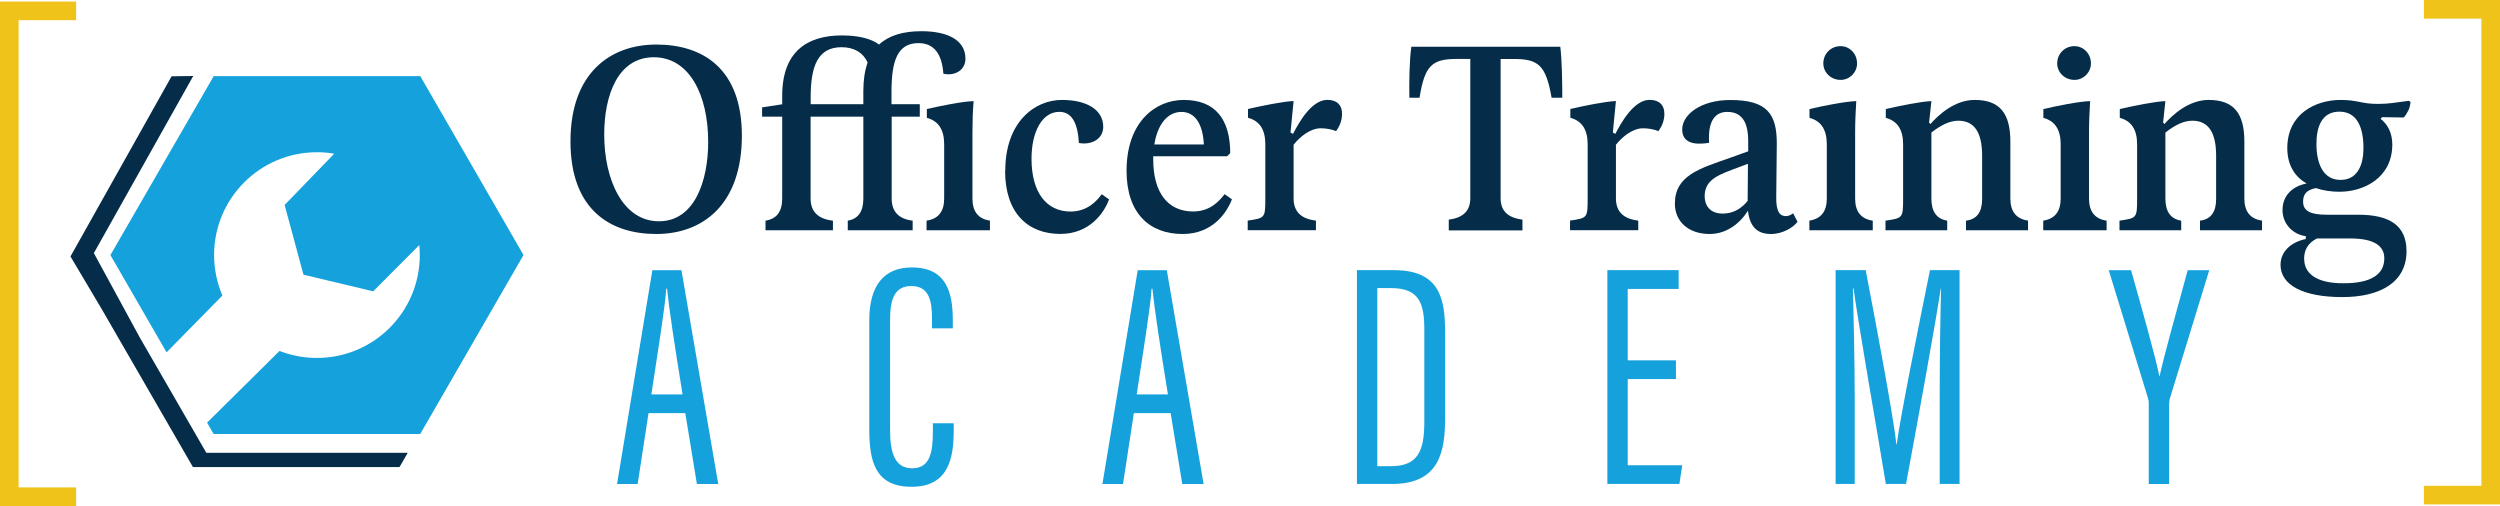<?xml version="1.0" encoding="UTF-8"?><svg xmlns="http://www.w3.org/2000/svg" viewBox="0 0 403 81.57"><defs><style>.cls-1{fill:#052d49;}.cls-1,.cls-2{stroke-width:0px;}.cls-2{fill:#15a1dc;}.cls-3{fill:none;stroke:#efc31a;stroke-miterlimit:10;stroke-width:3px;}</style></defs><g id="icon"><polygon class="cls-1" points="33.26 72.99 22.58 54.49 15.13 40.8 31.15 12.25 27.66 12.3 11.36 41.34 16.44 49.9 31.1 75.29 64.4 75.29 65.73 72.99 33.26 72.99"/><path class="cls-2" d="M67.75,12.27h-33.3l-16.65,28.85,9.05,15.68,9-9.16c-.85-2-1.34-4.21-1.34-6.52,0-9.16,7.42-16.58,16.58-16.58.95,0,1.88.08,2.78.24l-7.99,8.26,3.04,11.24,11.24,2.68,7.43-7.46c.05.53.08,1.08.08,1.62,0,9.16-7.42,16.58-16.58,16.58-2.13,0-4.16-.4-6.03-1.13l-11.68,11.56,1.06,1.83h33.3l16.65-28.85-16.65-28.85h-.01Z"/></g><g id="academy"><path class="cls-2" d="M104.54,66.6l-1.75,11.42h-3.32l5.69-34.46h4.69l5.93,34.46h-3.44l-1.87-11.42h-5.93ZM110.03,63.58c-1.3-8-2.19-13.93-2.5-17.04h-.14c-.12,2.62-1.4,10.46-2.39,17.04h5.03Z"/><path class="cls-2" d="M153.74,68.23v1.13c0,4.48-.82,9.11-6.8,9.11s-6.81-4.29-6.81-9.3v-17.57c0-5.56,2.36-8.49,6.85-8.49,5.62,0,6.61,4.07,6.61,8.52v1.3h-3.35v-1.49c0-2.83-.4-5.33-3.33-5.33-2.77,0-3.43,2.23-3.43,5.43v17.81c0,3.74.83,6.14,3.55,6.14,2.87,0,3.35-2.52,3.35-5.93v-1.33h3.36Z"/><path class="cls-2" d="M182.78,66.6l-1.75,11.42h-3.32l5.69-34.46h4.69l5.93,34.46h-3.44l-1.87-11.42h-5.93ZM188.27,63.58c-1.3-8-2.19-13.93-2.5-17.04h-.14c-.12,2.62-1.4,10.46-2.39,17.04h5.03Z"/><path class="cls-2" d="M218.74,43.55h5.99c7.47,0,8.22,4.79,8.22,10.05v13.7c0,5.3-.8,10.71-8.5,10.71h-5.71v-34.46ZM222.02,75.15h2.17c4.33,0,5.41-2.38,5.41-7.12v-14.87c0-4.17-.75-6.72-5.37-6.72h-2.21v28.71Z"/><path class="cls-2" d="M270.16,61.11h-7.77v13.89h8.79l-.46,3.01h-11.61v-34.46h11.49v3.03h-8.21v11.51h7.77v3.02Z"/><path class="cls-2" d="M312.68,63.27c0-6.43.12-13.12.22-16.75h-.05c-.87,5.74-3.68,21.19-5.6,31.49h-3.25c-1.46-8.84-4.37-25.4-5.21-31.51h-.1c.1,3.99.29,11.81.29,17.71v13.8h-3.08v-34.46h4.85c2.02,10.52,4.49,23.82,4.95,28.1h.05c.53-4.16,3.35-18.21,5.36-28.1h4.77v34.46h-3.2v-14.75Z"/><path class="cls-2" d="M346.38,78.02v-13.02c0-.36-.05-.59-.14-.87l-6.31-20.57h3.6c1.79,6.38,3.97,14.06,4.55,17.08h.05c.66-3.15,2.88-11.01,4.53-17.08h3.47l-6.37,20.75c-.05.23-.1.49-.1.96v12.75h-3.28Z"/></g><g id="brackets"><polyline id="lbracket" class="cls-3" points="12.27 80.07 1.5 80.07 1.5 1.75 12.27 1.75"/><polyline id="rbracket" class="cls-3" points="390.73 1.5 401.5 1.5 401.5 79.81 390.73 79.81"/></g><g id="officer-training"><path class="cls-1" d="M383.95,18.91l-.18.27c1.05.78,1.87,2.19,1.87,4.11,0,5.34-4.53,7.62-8.53,7.62-1.28,0-2.6-.18-3.79-.59-1.69.32-2.06,1.18-2.06,2.19,0,1.55,1.28,2.1,3.79,2.1h5.07c5.02,0,7.81,1.69,7.81,5.88,0,4.93-4.11,7.4-10.36,7.4s-9.95-1.91-9.95-5.2c0-2.23,1.82-3.7,4.07-4.16v-.46c-2.06-.27-3.75-1.96-3.75-4.2,0-2.47,1.74-3.88,3.88-4.29-1.82-1.05-3.11-2.87-3.11-5.71,0-5.57,4.61-7.76,8.58-7.76,2.84,0,3.29.64,6.03.64,1.74,0,2.87-.22,4.98-.5l.27.18c0,.37-.18,1-.27,1.23-.18.32-.59,1.18-.86,1.28l-3.47-.05h0ZM371.44,41.78c0,2.1,1.69,3.92,6.39,3.88,4.38,0,6.52-1.42,6.52-4.02,0-2.06-1.74-3.2-5.48-3.2h-5.39c-1.5.78-2.06,1.91-2.06,3.33h.01ZM380.99,23.88c0-3.29-1-5.88-3.88-5.88s-3.7,2.51-3.7,5.2c0,3.2,1.1,5.8,3.88,5.8s3.7-2.47,3.7-5.12Z"/><path class="cls-1" d="M119.59,21.87c0,11.19-6.39,15.85-13.79,15.85s-13.84-3.88-13.84-14.93,6.44-15.61,13.84-15.61,13.79,3.79,13.79,14.7h0ZM97.4,21.7c0,7.3,3.01,13.97,8.82,13.97s7.94-6.62,7.94-12.79c0-7.54-3.01-13.65-8.77-13.65s-7.99,6.07-7.99,12.47Z"/><path class="cls-1" d="M143.74,16.8h4.53v2.01h-4.53v13.2c0,2.1,1.13,3.29,3.38,3.56v1.55h-10.46v-1.55c1.67-.28,2.51-1.46,2.51-3.56v-13.2h-8.5v13.2c0,2.1,1.2,3.29,3.6,3.56v1.55h-10.87v-1.55c1.8-.28,2.69-1.46,2.69-3.56v-13.2h-3.24v-1.5l3.24-.5v-1.37c0-7.17,4.07-9.73,9.63-9.73,2.82,0,4.83.59,5.98,1.47,1.6-1.47,3.88-2.15,6.85-2.15,4.02,0,7.08,1.32,7.08,4.43,0,1.87-1.74,2.84-3.56,2.42-.22-3.19-1.51-4.93-4.02-4.93-3.38,0-4.34,2.87-4.34,7.81v2.06-.02ZM139.17,16.8v-2.06c0-1.82.22-3.33.69-4.66-.78-1.69-2.28-2.47-4.2-2.47-3.83,0-4.98,3.06-4.98,8.04v1.15h8.5-.01ZM159.58,35.57v1.55h-10.22v-1.55c1.89-.28,2.84-1.46,2.84-3.56v-8.77c0-2.34-.93-3.75-2.79-4.24v-1.42c2.15-.5,5.71-1.23,7.54-1.28-.14,1.6-.19,3.2-.19,4.93v10.78c0,2.1.95,3.29,2.84,3.56h-.01Z"/><path class="cls-1" d="M162.05,27.53c0-7.89,4.75-11.42,9.13-11.42,3.97,0,6.66,1.55,6.66,4.34,0,2.01-1.96,2.97-3.92,2.6-.19-3.29-1.18-5.02-3.16-5.02-2.74,0-4.48,3.16-4.48,7.57,0,5.44,2.42,8.5,6.3,8.5,2.74,0,4.24-1.74,5.02-2.79l1.18.83c-.78,2.15-3.11,5.57-7.86,5.57-5.2,0-8.9-3.33-8.9-10.19h.01Z"/><path class="cls-1" d="M198.58,32.15c-.83,2.15-3.11,5.57-7.94,5.57-5.34,0-9.04-3.33-9.04-10.19,0-7.89,4.66-11.42,9.22-11.42,5.12,0,7.49,3.16,7.49,8.58l-.5.5h-11.91v.5c0,5.34,2.33,8.4,6.44,8.4,2.79,0,4.24-1.74,5.07-2.79l1.18.83v.02ZM186.07,23.29h7.99c-.14-3.11-1.32-5.25-3.6-5.25s-3.88,2.06-4.38,5.25h0Z"/><path class="cls-1" d="M216.34,18.49c-.05,1.1-.46,1.96-.96,2.65-.64-.27-1.55-.46-2.47-.46-1.64,0-3.29,1.28-4.38,2.65v8.67c0,2.1,1.2,3.29,3.6,3.56v1.55h-11v-1.55c2.79-.41,2.84-.41,2.84-3.56v-8.77c0-2.34-.93-3.75-2.79-4.24v-1.42c2.15-.5,5.71-1.23,7.35-1.28l-.5,5.07.41.22c.91-1.78,2.97-5.48,5.52-5.48,1.51,0,2.42.78,2.38,2.38h0Z"/><path class="cls-1" d="M251.86,15.76h-1.74c-.91-5.2-2.1-6.25-6.03-6.25h-2.19v22.46c0,2.01,1.17,3.15,3.52,3.43v1.74h-11.88v-1.74c2.32-.28,3.47-1.42,3.47-3.43V9.5h-2.15c-4.02,0-5.2,1.05-6.03,6.25h-1.64c-.05-2.38,0-6.07.32-8.22h24.01c.27,2.15.32,5.85.32,8.22h0Z"/><path class="cls-1" d="M268.3,18.49c-.05,1.1-.46,1.96-.96,2.65-.64-.27-1.55-.46-2.47-.46-1.64,0-3.29,1.28-4.38,2.65v8.67c0,2.1,1.2,3.29,3.6,3.56v1.55h-11v-1.55c2.79-.41,2.84-.41,2.84-3.56v-8.77c0-2.34-.93-3.75-2.79-4.24v-1.42c2.15-.5,5.71-1.23,7.35-1.28l-.5,5.07.41.22c.91-1.78,2.97-5.48,5.52-5.48,1.5,0,2.42.78,2.38,2.38h0Z"/><path class="cls-1" d="M289.76,35.76c-.64.83-2.28,1.96-4.29,1.96s-3.38-.96-3.7-3.75c-1.32,2.1-3.51,3.75-6.17,3.75-3.47,0-5.61-2.06-5.61-4.88,0-4.56,3.97-5.66,8.9-7.4l2.92-1.05v-1.37c.05-3.19-.91-4.98-3.38-4.98-1.82,0-3.16,1.28-2.92,4.98-1.37.22-4.34.54-4.34-2.15,0-2.38,2.97-4.75,7.76-4.75,5.98,0,7.49,2.28,7.49,7.03l-.09,8.58c-.05,2.47.64,3.11,1.55,3.11.5,0,.91-.27,1.18-.46l.69,1.37h.01ZM281.72,32.38l.05-5.98-1.32.5c-3.29,1.23-5.52,1.91-5.66,4.56-.05,1.51.73,2.97,2.92,2.97,1.78,0,3.11-.91,4.02-2.06h0Z"/><path class="cls-1" d="M291.64,35.57c1.89-.28,2.84-1.46,2.84-3.56v-8.77c0-2.34-.93-3.75-2.79-4.24v-1.42c2.15-.5,5.71-1.23,7.54-1.28-.09,1.6-.18,3.2-.18,4.93v10.78c0,2.1.95,3.29,2.84,3.56v1.55h-10.22v-1.55h-.02ZM293.92,10.23c0-1.55,1.18-2.79,2.79-2.79,1.47,0,2.65,1.23,2.65,2.79,0,1.42-1.18,2.65-2.65,2.65-1.6,0-2.79-1.23-2.79-2.65Z"/><path class="cls-1" d="M326.92,35.57v1.55h-10v-1.55c1.73-.21,2.6-1.37,2.6-3.47v-6.98c0-3.75-1.23-5.66-3.84-5.66-1.37,0-2.79.69-4.34,1.91v10.64c0,2.1.85,3.29,2.55,3.56v1.55h-9.95v-1.55c2.79-.41,2.84-.41,2.84-3.56v-8.77c0-2.34-.93-3.75-2.79-4.24v-1.42c2.15-.5,5.71-1.23,7.35-1.28l-.37,3.47.22.22c1.32-1.5,3.92-3.88,7.13-3.88,4.07,0,5.75,2.19,5.75,6.71v9.18c0,2.1.95,3.29,2.84,3.56Z"/><path class="cls-1" d="M329.34,35.57c1.89-.28,2.84-1.46,2.84-3.56v-8.77c0-2.34-.93-3.75-2.79-4.24v-1.42c2.15-.5,5.71-1.23,7.54-1.28-.09,1.6-.18,3.2-.18,4.93v10.78c0,2.1.95,3.29,2.84,3.56v1.55h-10.22v-1.55h-.02ZM331.62,10.23c0-1.55,1.18-2.79,2.79-2.79,1.47,0,2.65,1.23,2.65,2.79,0,1.42-1.18,2.65-2.65,2.65-1.6,0-2.79-1.23-2.79-2.65Z"/><path class="cls-1" d="M364.64,35.57v1.55h-10v-1.55c1.73-.21,2.6-1.37,2.6-3.47v-6.98c0-3.75-1.23-5.66-3.84-5.66-1.37,0-2.79.69-4.34,1.91v10.64c0,2.1.85,3.29,2.55,3.56v1.55h-9.95v-1.55c2.79-.41,2.84-.41,2.84-3.56v-8.77c0-2.34-.93-3.75-2.79-4.24v-1.42c2.15-.5,5.71-1.23,7.35-1.28l-.37,3.47.22.22c1.32-1.5,3.92-3.88,7.13-3.88,4.07,0,5.75,2.19,5.75,6.71v9.18c0,2.1.95,3.29,2.84,3.56Z"/></g></svg>